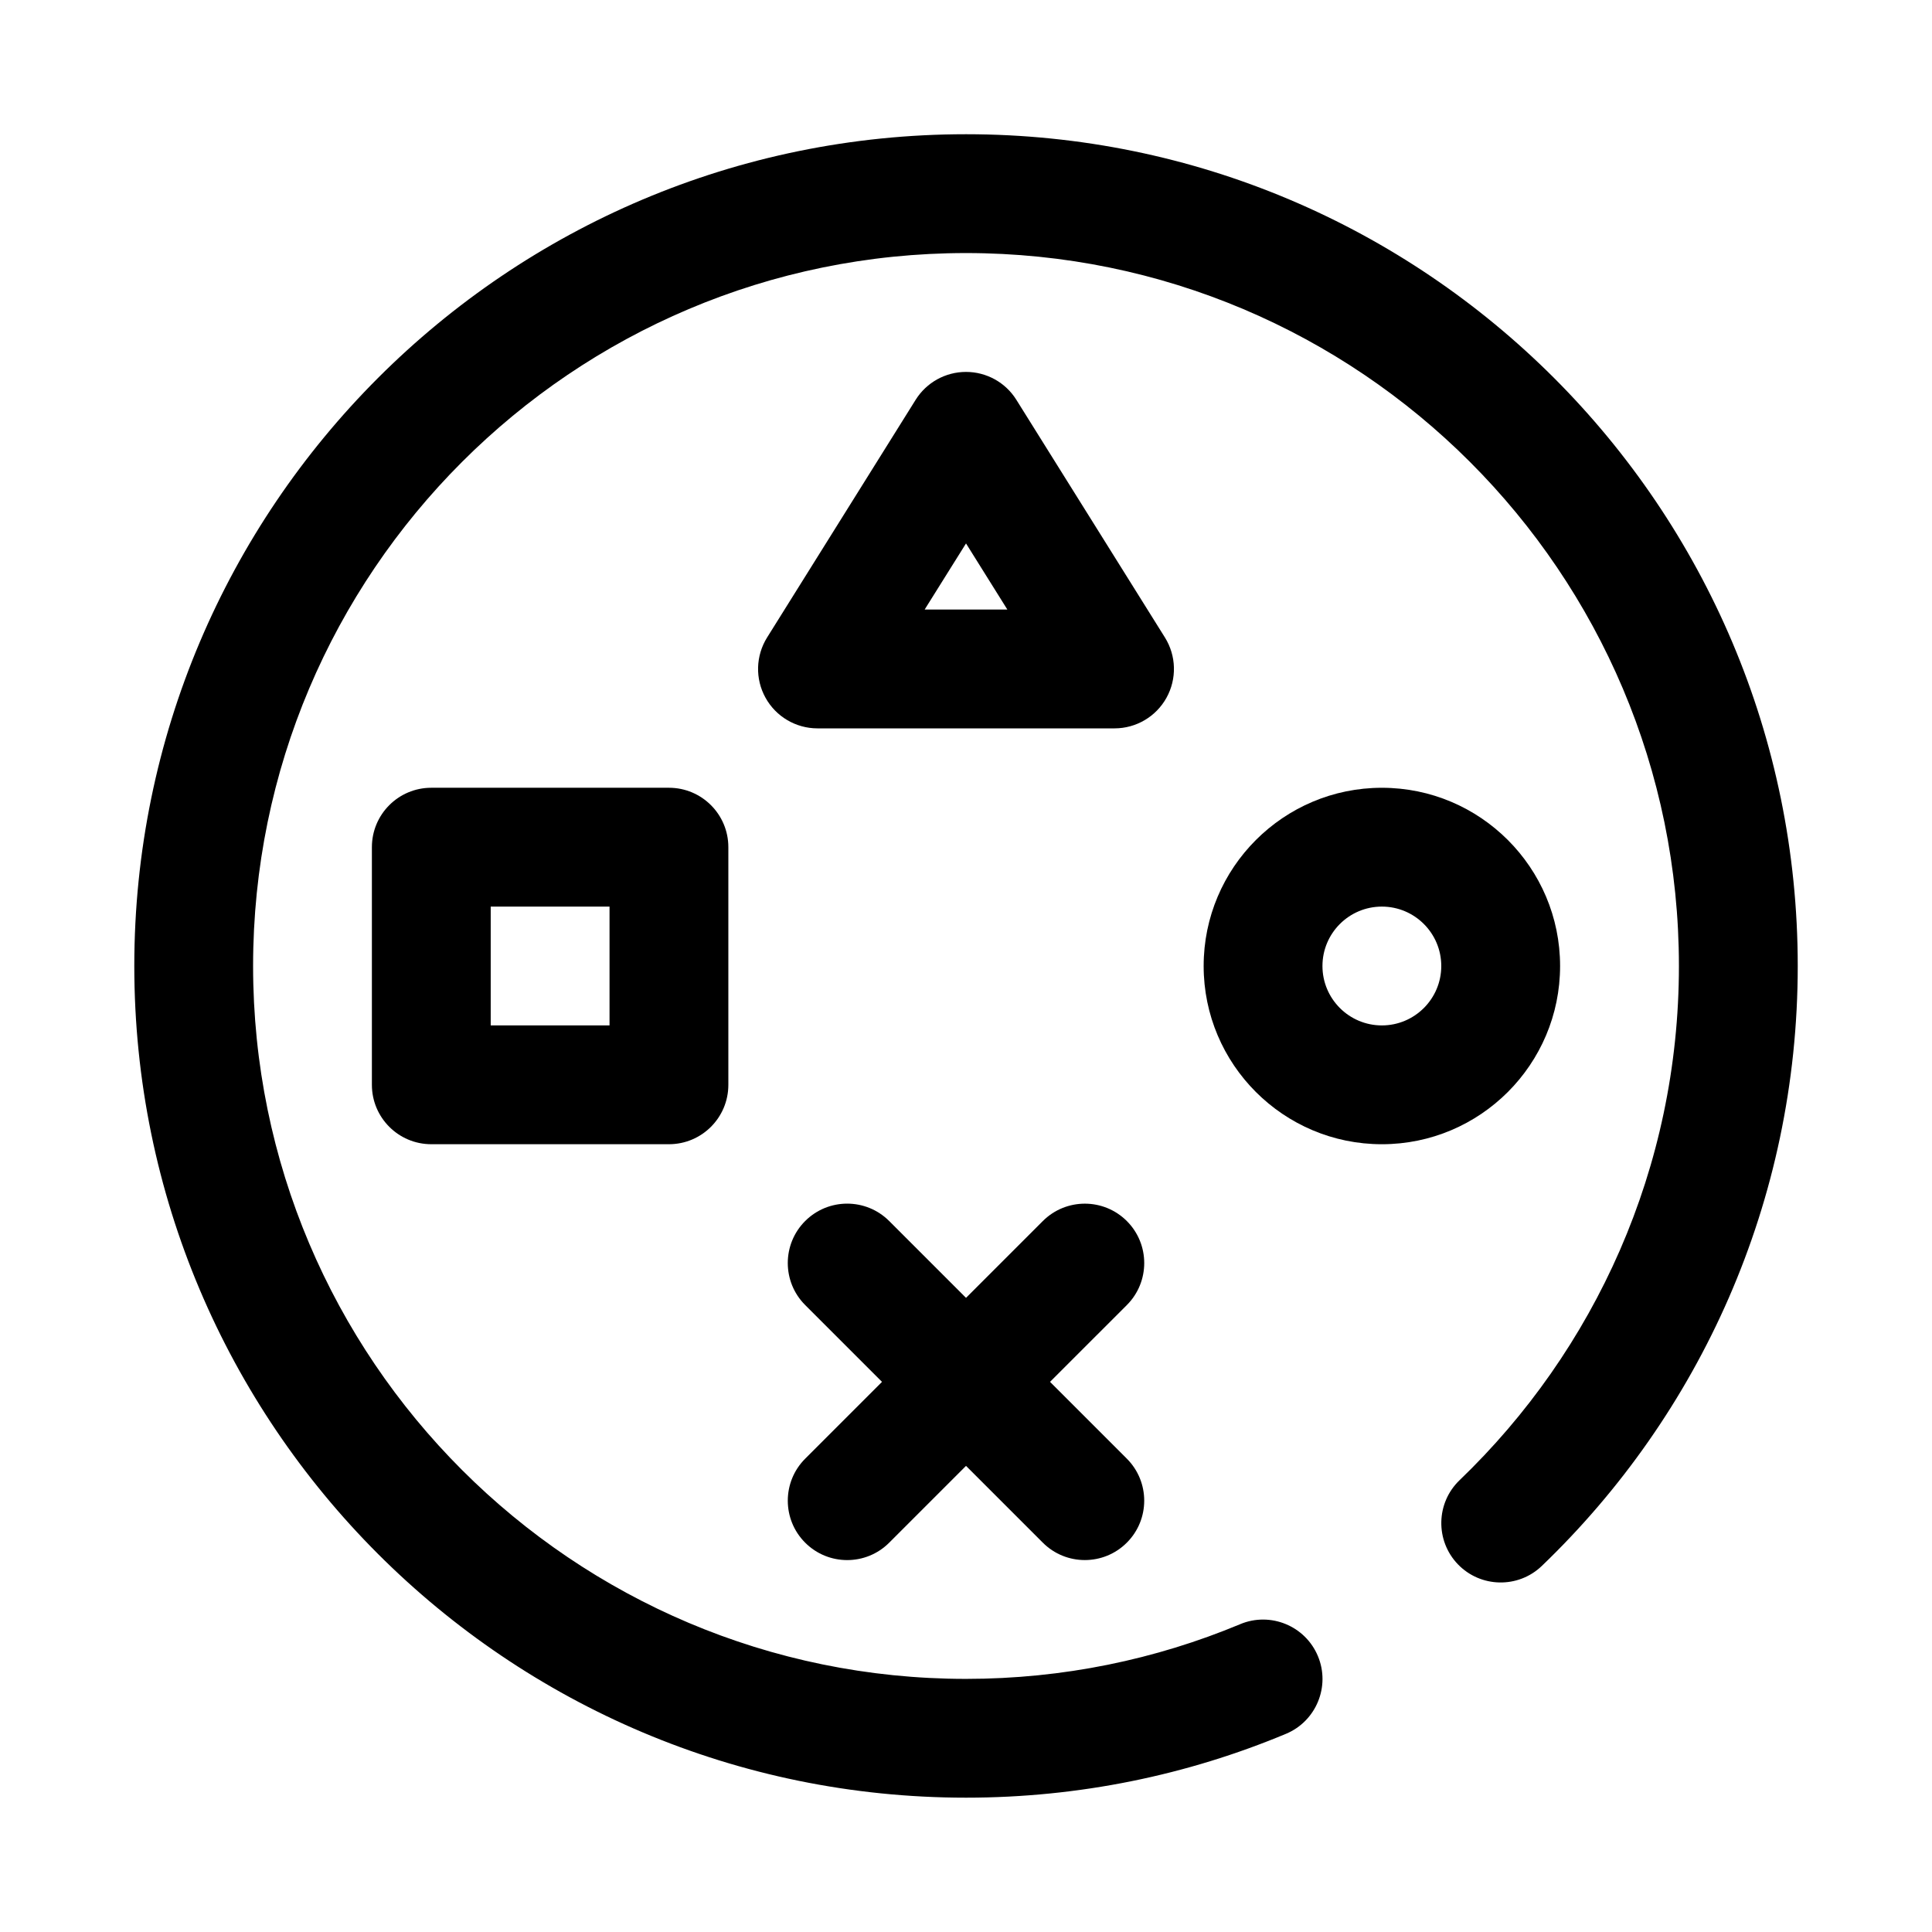 <?xml version="1.0" encoding="UTF-8"?>
<!-- Uploaded to: SVG Repo, www.svgrepo.com, Generator: SVG Repo Mixer Tools -->
<svg fill="#000000" width="800px" height="800px" version="1.1" viewBox="144 144 512 512" xmlns="http://www.w3.org/2000/svg">
 <g fill-rule="evenodd">
  <path d="m472.65 574.43c-22.363 9.336-46.91 14.492-72.648 14.492-104.27 0-188.93-84.656-188.93-188.93 0-104.27 84.656-188.93 188.93-188.93 104.27 0 188.93 84.656 188.93 188.93 0 53.527-22.316 101.89-58.133 136.28-6.266 6.016-6.473 15.996-0.457 22.266 6.023 6.266 15.996 6.469 22.262 0.445 41.793-40.113 67.816-96.539 67.816-158.99 0-121.66-98.762-220.42-220.41-220.42-121.66 0-220.42 98.762-220.42 220.42 0 121.65 98.762 220.41 220.42 220.41 30.039 0 58.676-6.019 84.789-16.922 8.012-3.348 11.809-12.582 8.461-20.594-3.352-8.023-12.578-11.816-20.602-8.465z"/>
  <path d="m337.02 368.51c0-8.699-7.047-15.746-15.746-15.746h-62.977c-8.695 0-15.742 7.047-15.742 15.746v62.977c0 8.695 7.047 15.742 15.742 15.742h62.977c8.699 0 15.746-7.047 15.746-15.742zm-62.977 15.742v31.488h31.488v-31.488z"/>
  <path d="m510.21 352.77c-26.066 0-47.23 21.168-47.23 47.234 0 26.062 21.164 47.23 47.23 47.23 26.062 0 47.23-21.168 47.23-47.23 0-26.066-21.168-47.234-47.23-47.234zm0 31.488c8.691 0 15.742 7.055 15.742 15.746 0 8.688-7.051 15.742-15.742 15.742-8.691 0-15.746-7.055-15.746-15.742 0-8.691 7.055-15.746 15.746-15.746z"/>
  <path d="m357.38 489.85 62.977 62.973c6.141 6.148 16.121 6.148 22.262 0 6.148-6.137 6.148-16.121 0-22.262l-62.977-62.977c-6.141-6.144-16.121-6.144-22.262 0-6.148 6.141-6.148 16.125 0 22.266z"/>
  <path d="m420.36 467.59-62.977 62.977c-6.148 6.141-6.148 16.125 0 22.262 6.141 6.148 16.121 6.148 22.262 0l62.977-62.973c6.148-6.141 6.148-16.125 0-22.266-6.141-6.144-16.121-6.144-22.262 0z"/>
  <path d="m413.35 249.96c-2.871-4.606-7.918-7.398-13.348-7.398-5.434 0-10.48 2.793-13.352 7.398l-39.359 62.977c-3.031 4.856-3.199 10.973-0.418 15.98 2.769 5 8.043 8.109 13.766 8.109h78.723c5.723 0 10.996-3.109 13.766-8.109 2.781-5.008 2.617-11.125-0.414-15.98zm-24.309 55.578h21.918l-10.957-17.523z"/>
 </g>
</svg>